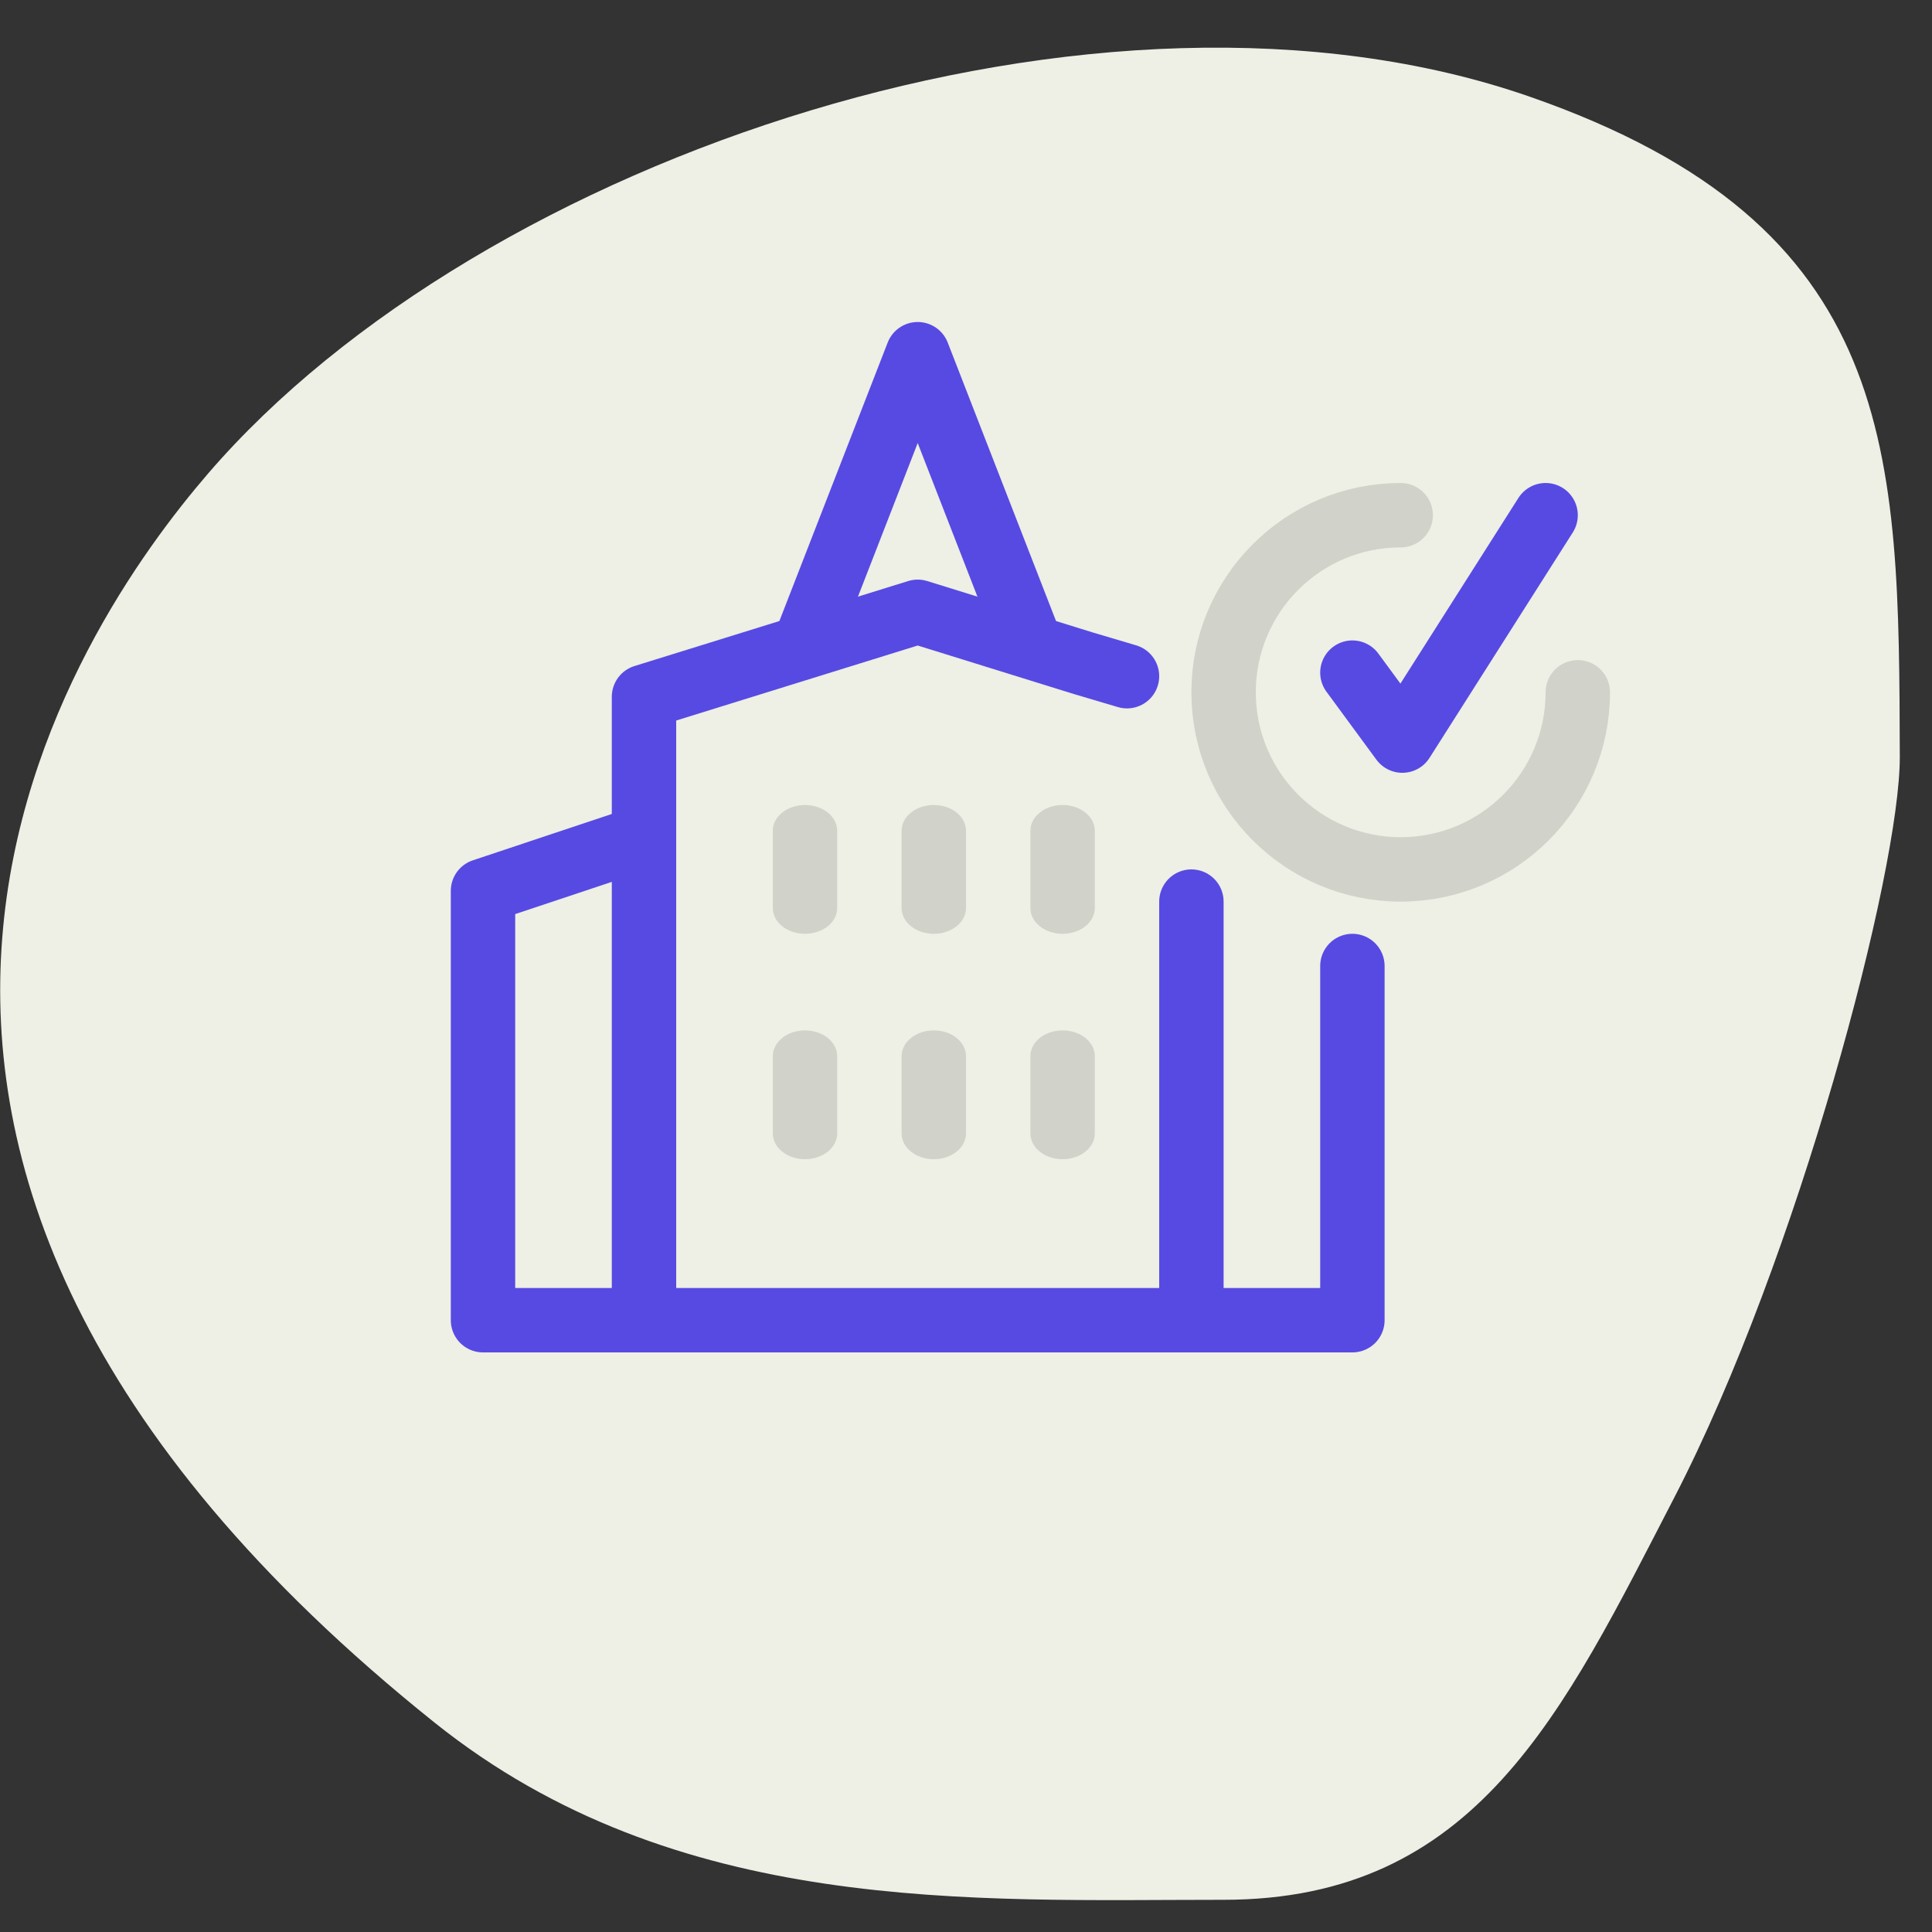 <?xml version="1.0" encoding="UTF-8"?>
<svg width="60px" height="60px" viewBox="0 0 60 60" version="1.1" xmlns="http://www.w3.org/2000/svg" xmlns:xlink="http://www.w3.org/1999/xlink">
    <rect x="0" y="0" width="60" height="60" fill="#333333" stroke="none"/>
    <!-- Generator: Sketch 64 (93537) - https://sketch.com -->
    <title>icon/Formations</title>
    <desc>Created with Sketch.</desc>
    <g id="icon/Formations" stroke="none" stroke-width="1" fill="none" fill-rule="evenodd">
        <g id="Group-2" transform="translate(0, 1)" fill="#EEEFE5">
            <path d="M38,58 C45.855,58 48.541,52.191 52,45.5 C55.838,38.078 59.011,26.04 59,22.5 C58.97,13.026 59,6 47.5,2 C34.235,-2.614 14.945,3.844 6.451,13.719 C2.456,18.363 -8.921,34.563 13.5,52.5 C21,58.5 30.169,58 38,58 Z" id="Oval"></path>
        </g>
        <g id="Group-42" transform="translate(15, 11)">
            <path d="M9,17.2 L9,14.8 C9,14.358 9.448,14 10,14 C10.552,14 11,14.358 11,14.8 L11,17.2 C11,17.642 10.552,18 10,18 C9.448,18 9,17.642 9,17.2 Z" id="Fill-8-Copy" fill="#D1D2C9"></path>
            <path d="M14,18 C13.448,18 13,17.642 13,17.2 L13,14.8 C13,14.358 13.448,14 14,14 C14.552,14 15,14.358 15,14.8 L15,17.2 C15,17.642 14.552,18 14,18" id="Fill-10-Copy" fill="#D1D2C9"></path>
            <path d="M18,18 C17.448,18 17,17.642 17,17.2 L17,14.8 C17,14.358 17.448,14 18,14 C18.552,14 19,14.358 19,14.8 L19,17.2 C19,17.642 18.552,18 18,18" id="Fill-12-Copy" fill="#D1D2C9"></path>
            <path d="M10,25 C9.448,25 9,24.642 9,24.2 L9,21.8 C9,21.358 9.448,21 10,21 C10.552,21 11,21.358 11,21.8 L11,24.2 C11,24.642 10.552,25 10,25" id="Fill-14-Copy" fill="#D1D2C9"></path>
            <path d="M14,25 C13.448,25 13,24.642 13,24.2 L13,21.8 C13,21.358 13.448,21 14,21 C14.552,21 15,21.358 15,21.8 L15,24.2 C15,24.642 14.552,25 14,25" id="Fill-16-Copy" fill="#D1D2C9"></path>
            <path d="M18,25 C17.448,25 17,24.642 17,24.2 L17,21.8 C17,21.358 17.448,21 18,21 C18.552,21 19,21.358 19,21.8 L19,24.2 C19,24.642 18.552,25 18,25" id="Fill-18-Copy" fill="#D1D2C9"></path>
            <polyline id="Path" stroke="#574AE2" stroke-width="2" stroke-linecap="round" stroke-linejoin="round" points="22 17 22 30 5 30 5 10.64 13.5 8 18.641 9.597 20 10"></polyline>
            <polyline id="Path-12" stroke="#574AE2" stroke-width="2" stroke-linecap="round" stroke-linejoin="round" points="10 9 13.5 0 17 9"></polyline>
            <polyline id="Path-13" stroke="#574AE2" stroke-width="2" stroke-linecap="round" stroke-linejoin="round" points="5 15 0 16.667 0 30 5 30"></polyline>
            <polyline id="Path" stroke="#574AE2" stroke-width="2" stroke-linecap="round" stroke-linejoin="round" transform="translate(24.5, 24.5) scale(-1, 1) translate(-24.5, -24.5) " points="22 19 22 30 27 30"></polyline>
        </g>
        <g id="Group-Copy" transform="translate(38, 16)" stroke-linecap="round" stroke-width="2">
            <path d="M5.5,0 C2.462,0 0,2.462 0,5.5 C0,8.538 2.462,11 5.5,11 C8.538,11 11,8.538 11,5.5" id="Path-Copy" stroke="#D1D2C9"></path>
            <polyline id="Path-6-Copy" stroke="#574AE2" stroke-linejoin="round" points="4 4.889 5.551 7 10 0"></polyline>
        </g>
    </g>
</svg>